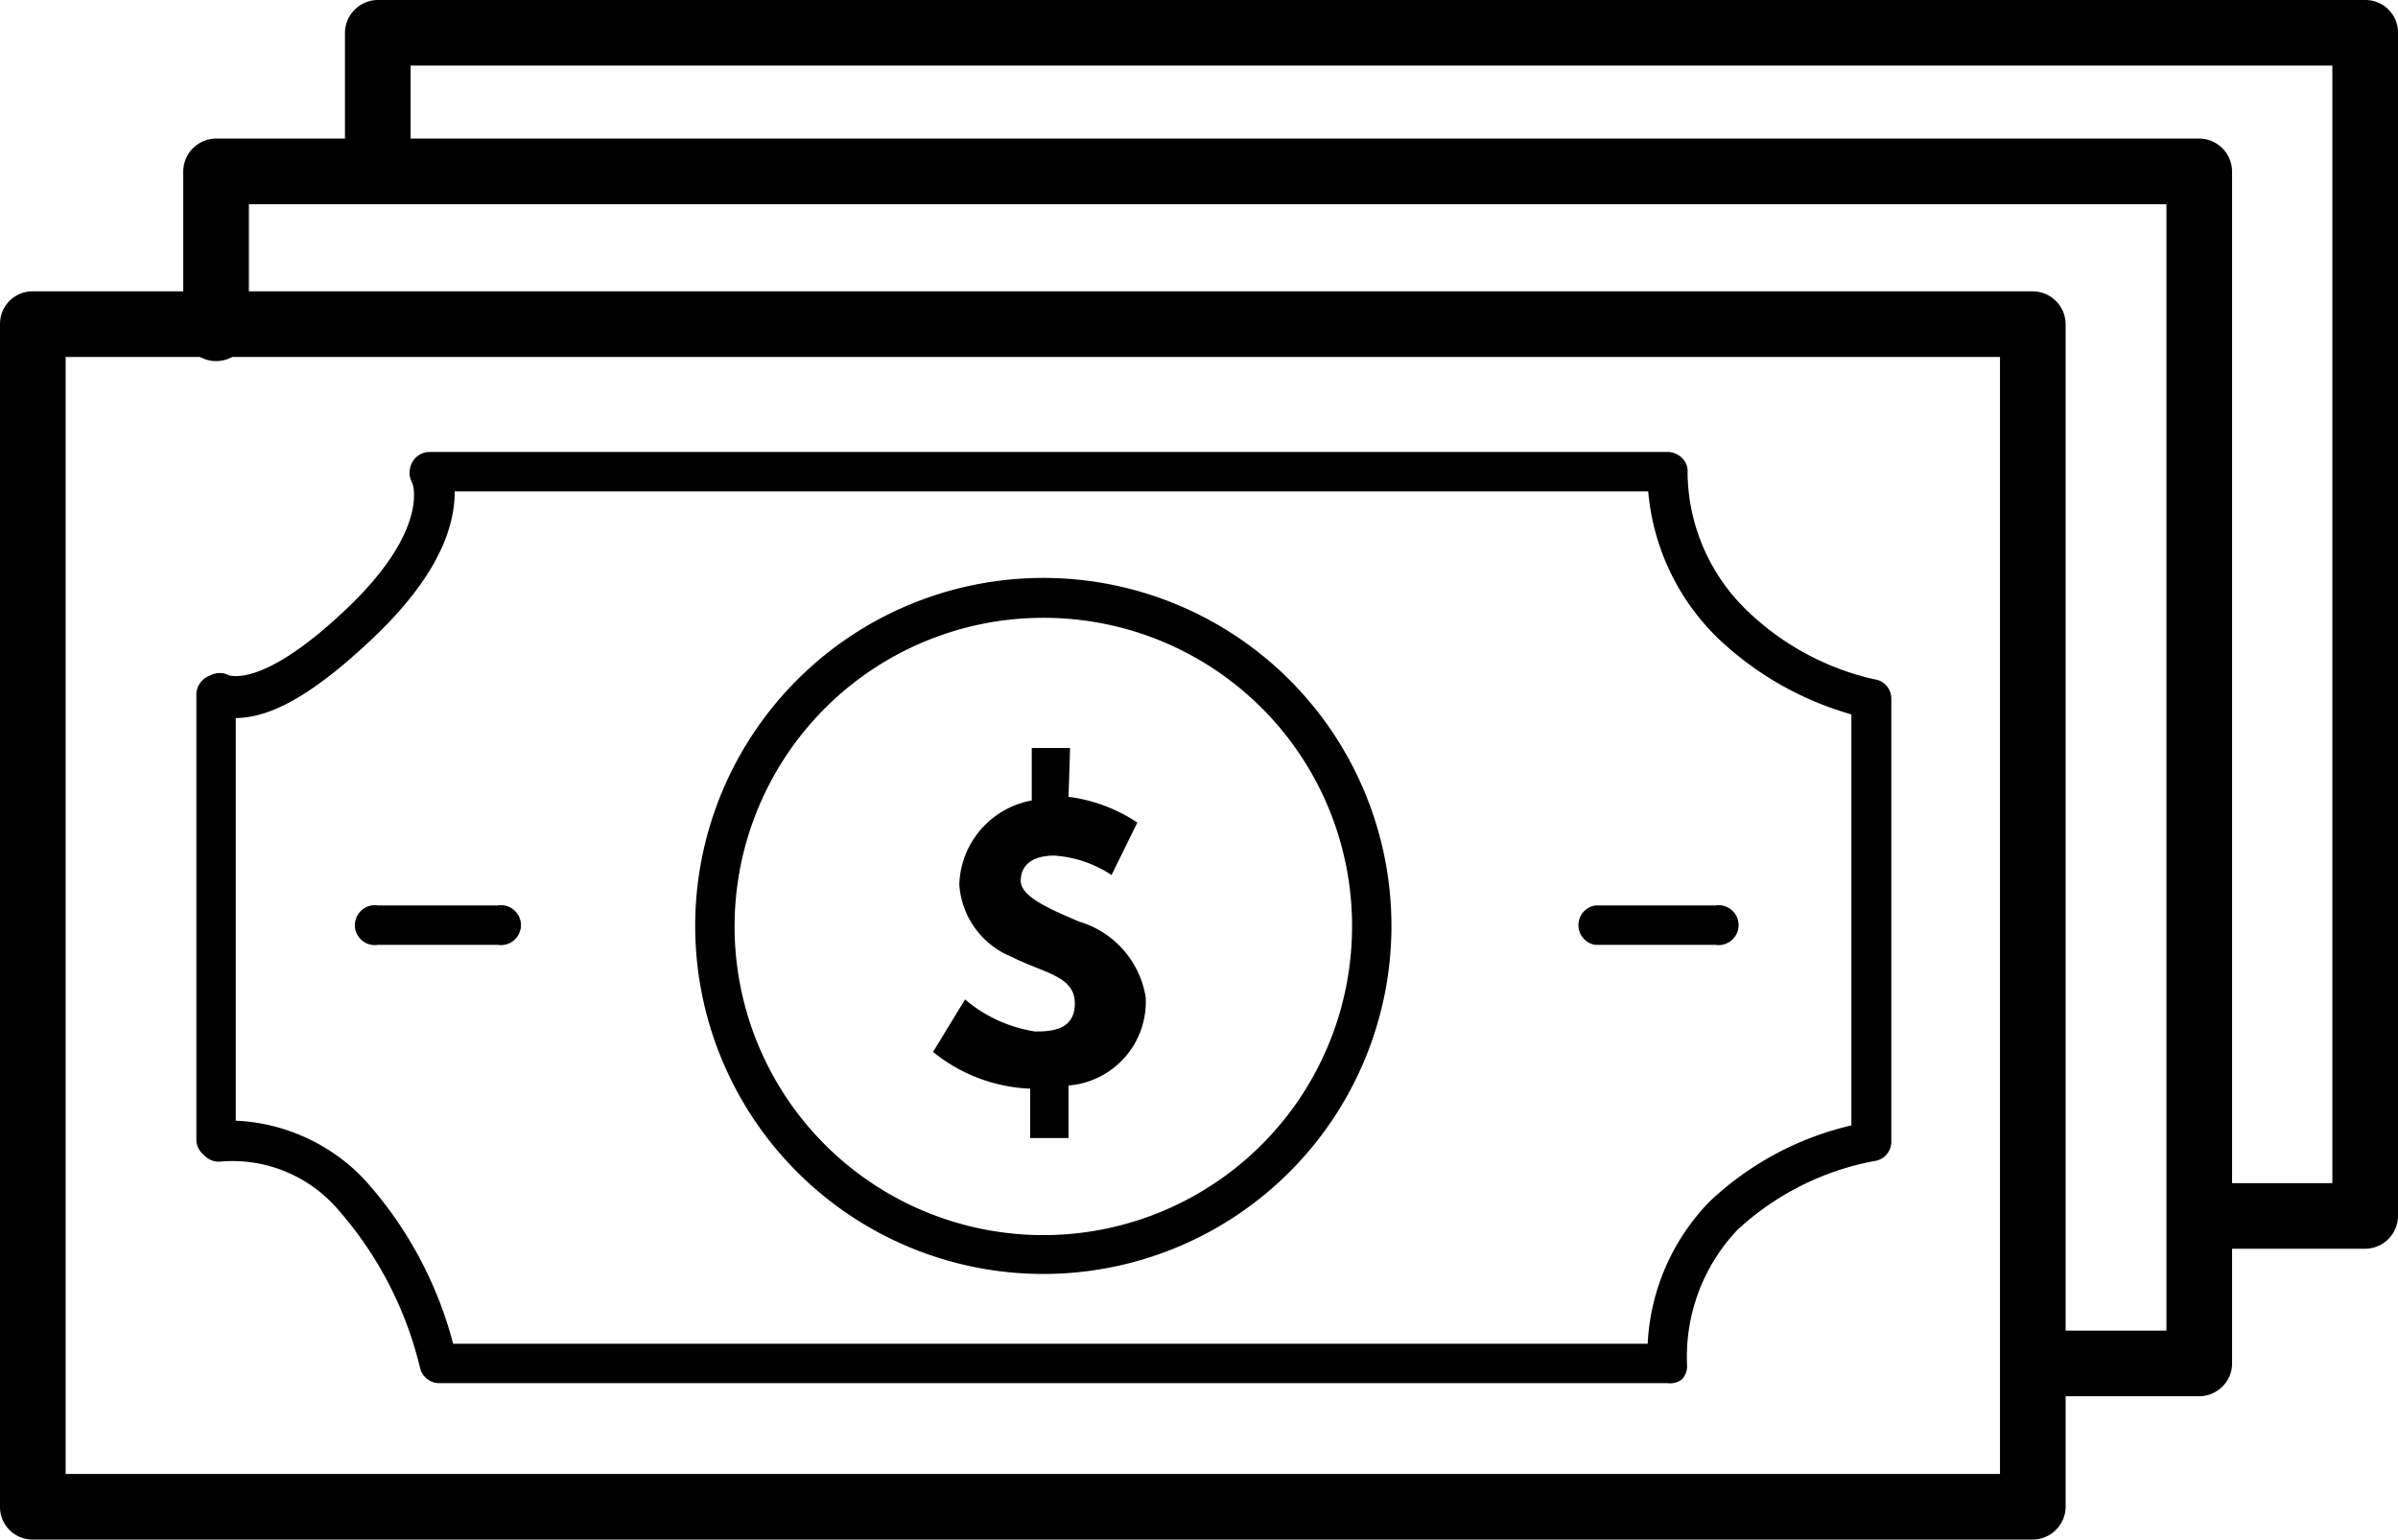 <svg xmlns="http://www.w3.org/2000/svg" viewBox="0 0 45.67 29.33"><g id="Layer_2" data-name="Layer 2"><g id="Layer_1-2" data-name="Layer 1"><g id="subb-grants"><path d="M20.35,15.18a3.07,3.07,0,0,1,1.31.49l-.49,1a2.25,2.25,0,0,0-1.09-.37c-.43,0-.64.19-.64.48s.5.52,1.12.78A1.8,1.8,0,0,1,21.82,19a1.6,1.6,0,0,1-1.47,1.68v1h-.73v-.94a3.13,3.13,0,0,1-1.85-.7l.61-1a2.68,2.68,0,0,0,1.33.61c.26,0,.76,0,.76-.53s-.57-.57-1.2-.89a1.6,1.6,0,0,1-1-1.38,1.68,1.68,0,0,1,1.38-1.6v-1h.73Z"/><path d="M38.71,29.33H.62A.62.62,0,0,1,0,28.71V6.17a.62.62,0,0,1,.62-.62H38.71a.63.63,0,0,1,.63.62V28.71A.63.63,0,0,1,38.71,29.33ZM1.25,28.08H38.09V6.8H1.25Z"/><path d="M41.88,26.6H38.71a.63.63,0,0,1,0-1.25h2.55V3.89H4.74V6.17a.63.63,0,1,1-1.25,0V3.27a.63.63,0,0,1,.62-.63H41.88a.63.63,0,0,1,.63.63V26A.63.63,0,0,1,41.88,26.6Z"/><path d="M45.05,23.79H41.88a.63.63,0,0,1,0-1.25h2.54V1.25H7.82v2a.63.63,0,0,1-1.25,0V.62A.63.63,0,0,1,7.2,0H45.05a.62.62,0,0,1,.62.62V23.16A.63.63,0,0,1,45.05,23.79Z"/><path d="M31.76,26.35H8.34A.38.38,0,0,1,8,26.06,7.06,7.06,0,0,0,6.4,23a2.65,2.65,0,0,0-2.21-.87A.38.38,0,0,1,3.88,22a.37.37,0,0,1-.14-.29V13.21A.39.39,0,0,1,4,12.87a.38.38,0,0,1,.37,0c.06,0,.68.21,2.25-1.29S7.86,9.2,7.85,9.2a.41.41,0,0,1,0-.39.38.38,0,0,1,.32-.2h23.6a.4.4,0,0,1,.27.12.35.35,0,0,1,.1.28,3.69,3.69,0,0,0,1.12,2.61,5.11,5.11,0,0,0,2.43,1.32.37.37,0,0,1,.33.37v8.44a.37.37,0,0,1-.33.37,5.26,5.26,0,0,0-2.6,1.31A3.51,3.51,0,0,0,32.13,26a.36.36,0,0,1-.1.28A.36.36,0,0,1,31.76,26.35ZM8.63,25.6H31.38a4.18,4.18,0,0,1,1.17-2.7,5.85,5.85,0,0,1,2.71-1.46V13.61a6.11,6.11,0,0,1-2.53-1.44,4.43,4.43,0,0,1-1.34-2.81H8.66c0,.56-.2,1.51-1.56,2.8S5,13.67,4.49,13.68v7.67a3.59,3.59,0,0,1,2.44,1.11A7.49,7.49,0,0,1,8.63,25.6Z"/><path d="M19.87,24.27a6.63,6.63,0,1,1,6.63-6.63A6.63,6.63,0,0,1,19.87,24.27Zm0-12.5a5.88,5.88,0,1,0,5.88,5.87A5.87,5.87,0,0,0,19.87,11.77Z"/><path d="M9.48,18H7.2a.38.38,0,1,1,0-.75H9.48a.38.38,0,1,1,0,.75Z"/><path d="M32.67,18H30.38a.38.38,0,0,1,0-.75h2.29a.38.38,0,1,1,0,.75Z"/></g></g></g></svg>